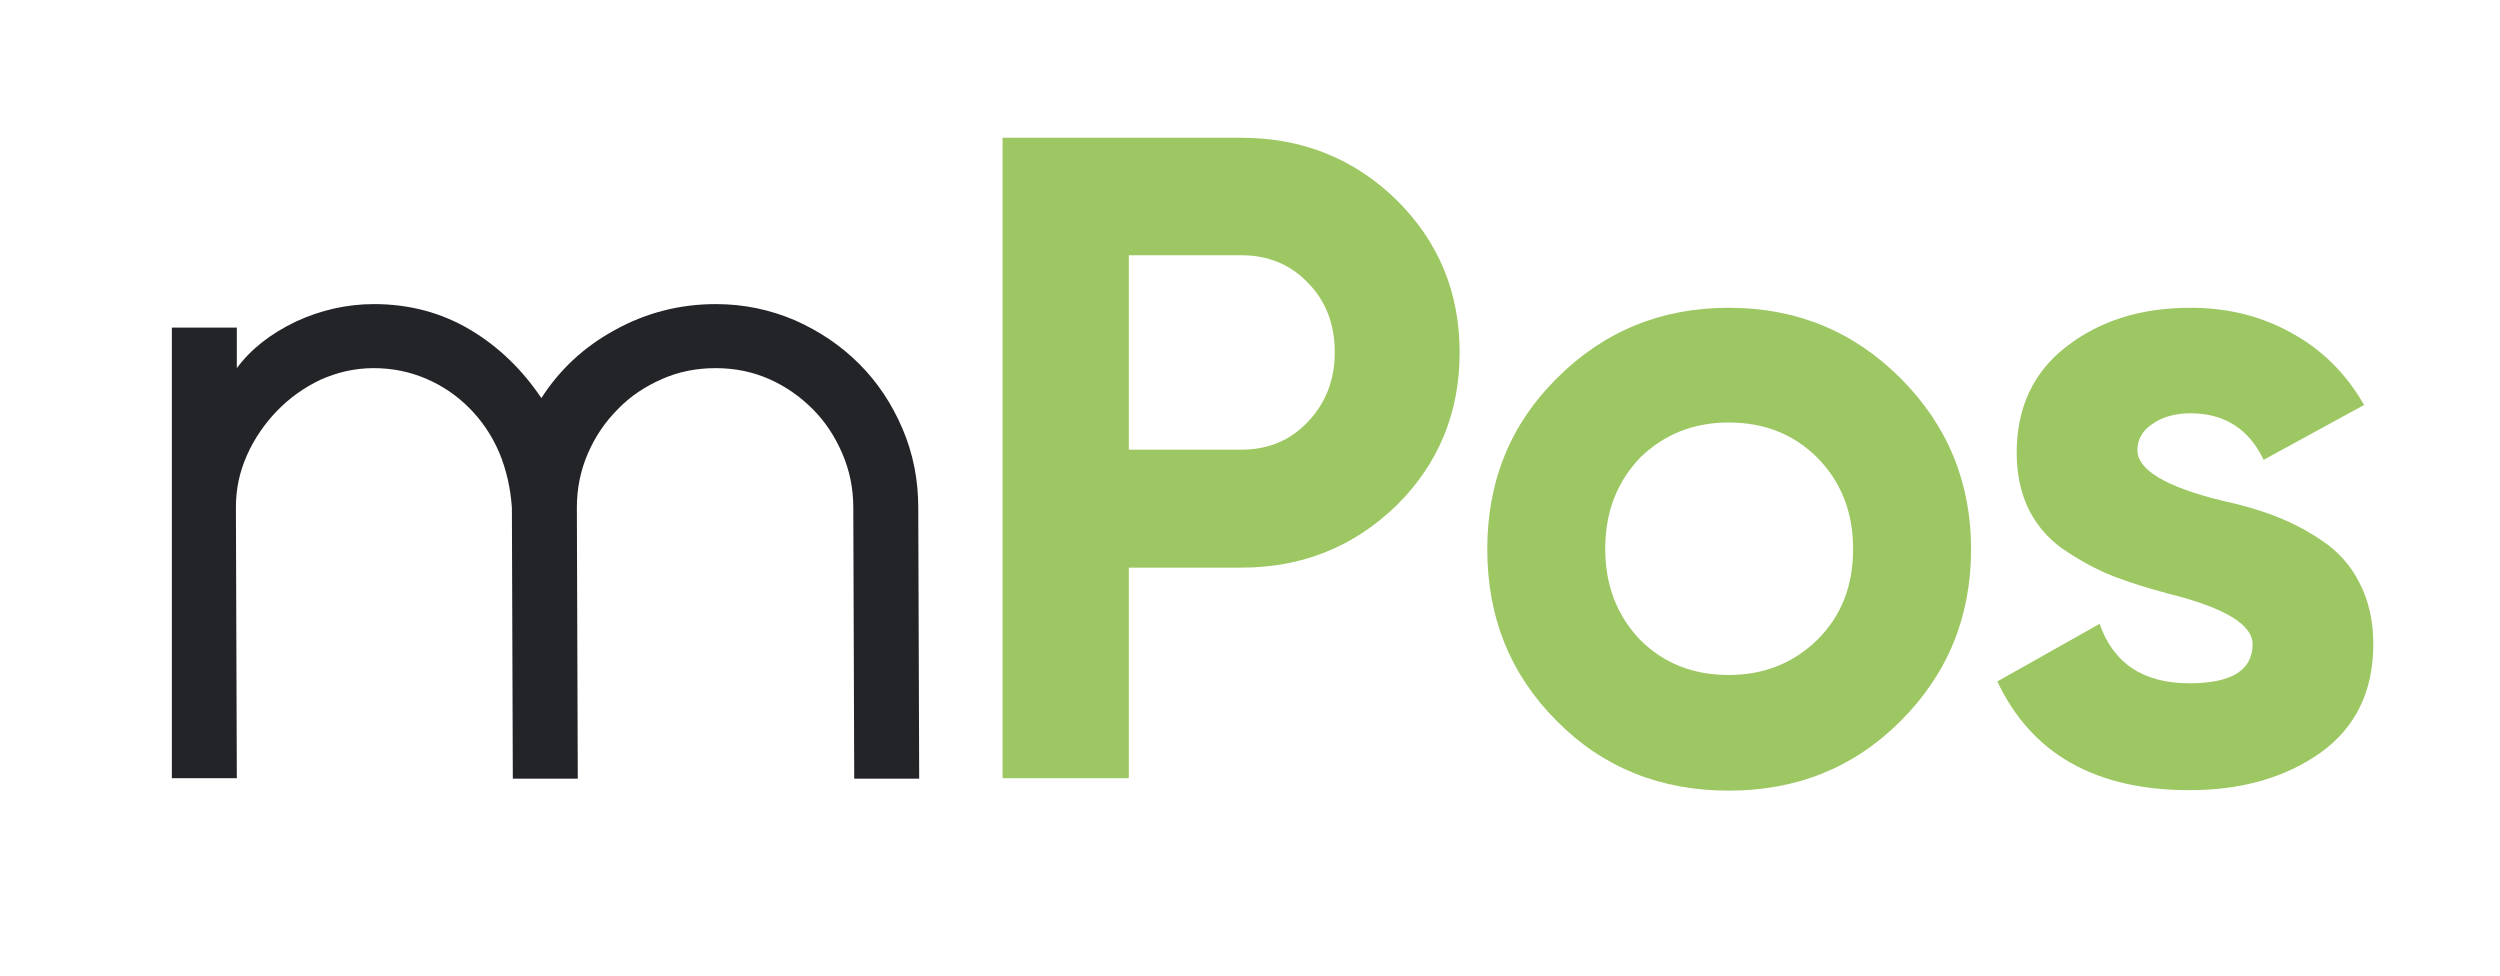 <?xml version="1.0" encoding="utf-8"?>
<!-- Generator: Adobe Illustrator 26.3.1, SVG Export Plug-In . SVG Version: 6.00 Build 0)  -->
<svg version="1.1" id="Capa_1" xmlns="http://www.w3.org/2000/svg" xmlns:xlink="http://www.w3.org/1999/xlink" x="0px" y="0px"
	 viewBox="0 0 542.6 211.9" style="enable-background:new 0 0 542.6 211.9;" xml:space="preserve">
<style type="text/css">
	.st0{fill:#232428;}
	.st1{fill:#9DC762;}
</style>
<path class="st0" d="M37.3,71.1h14.1v8.8c3.1-4.2,7.4-7.5,12.8-10.1c5.4-2.5,11.1-3.8,17-3.8c7.7,0,14.7,1.9,20.9,5.6
	c6.2,3.7,11.3,8.7,15.4,14.8c3.9-6.1,9.2-11.1,16-14.8c6.7-3.7,14-5.6,21.9-5.6c6,0,11.7,1.2,17.1,3.5c5.4,2.4,10,5.5,14,9.5
	s7.1,8.7,9.4,14.1s3.4,11.1,3.4,17.1l0.2,58.8h-14.1l-0.2-58.8c0-4.2-0.8-8.1-2.4-11.8c-1.6-3.7-3.7-6.9-6.4-9.6
	c-2.7-2.7-5.8-4.9-9.4-6.5s-7.5-2.4-11.7-2.4s-8.1,0.8-11.7,2.4s-6.8,3.7-9.5,6.5c-2.7,2.7-4.9,5.9-6.5,9.6s-2.4,7.6-2.4,11.8
	l0.2,58.8h-14.1l-0.2-58.8c-0.3-4.3-1.2-8.3-2.8-12.1c-1.6-3.7-3.8-6.9-6.5-9.6s-5.8-4.8-9.3-6.3s-7.3-2.3-11.4-2.3
	s-7.9,0.9-11.5,2.5c-3.6,1.7-6.8,4-9.5,6.8s-4.9,6-6.5,9.6s-2.4,7.3-2.4,11.3l0.2,58.8H37.3L37.3,71.1z"/>
<g>
	<path class="st1" d="M217.6,29.9h51.8c13.2,0,24.5,4.5,33.7,13.5c9.1,9,13.7,20,13.7,33.1s-4.6,24.2-13.7,33.2
		c-9.3,9-20.5,13.5-33.7,13.5H245v45.7h-27.4V29.9z M245,97.6h24.4c5.8,0,10.7-2,14.5-6.1c3.8-4,5.8-9,5.8-15
		c0-6.1-1.9-11.1-5.8-15.1c-3.8-4-8.7-6-14.5-6H245V97.6z"/>
	<path class="st1" d="M412.5,156.5c-10.1,10.1-22.5,15.1-37.3,15.1s-27.3-5-37.3-15.1c-10.1-10.1-15.1-22.5-15.1-37.3
		c0-14.7,5-27.1,15.1-37.1c10.2-10.2,22.6-15.3,37.3-15.3s27.1,5.1,37.3,15.3c10.2,10.2,15.3,22.6,15.3,37.1
		C427.8,133.9,422.7,146.3,412.5,156.5z M355.9,138.8c5.2,5.2,11.6,7.7,19.3,7.7s14.1-2.6,19.3-7.7c5.2-5.2,7.7-11.7,7.7-19.7
		c0-7.9-2.6-14.5-7.7-19.7c-5.2-5.2-11.6-7.7-19.3-7.7s-14.1,2.6-19.3,7.7c-5,5.3-7.5,11.8-7.5,19.7S350.9,133.5,355.9,138.8z"/>
	<path class="st1" d="M463.9,97.7c0,4.2,6,7.9,18.1,10.9c4.2,0.9,8.1,2,11.5,3.3s6.9,3,10.4,5.4c3.5,2.3,6.3,5.4,8.2,9.2
		c2,3.8,3,8.3,3,13.3c0,10.2-3.8,18.1-11.5,23.6c-7.7,5.4-17.1,8.1-28.4,8.1c-20.4,0-34.3-7.9-41.7-23.6l22.2-12.5
		c3,8.6,9.5,12.9,19.5,12.9c9.1,0,13.7-2.8,13.7-8.5c0-4.2-6-7.9-18.1-10.9c-4.5-1.2-8.3-2.4-11.5-3.6s-6.6-2.9-10.3-5.3
		c-3.7-2.3-6.5-5.3-8.4-8.9s-2.9-7.9-2.9-12.8c0-9.8,3.6-17.5,10.7-23c7.3-5.7,16.3-8.5,27-8.5c8.1,0,15.4,1.8,22,5.5
		c6.6,3.6,11.8,8.8,15.7,15.6l-21.8,11.9c-3.2-6.7-8.5-10.1-15.9-10.1c-3.3,0-6.1,0.8-8.2,2.3C465,93.4,463.9,95.4,463.9,97.7z"/>
</g>
</svg>
